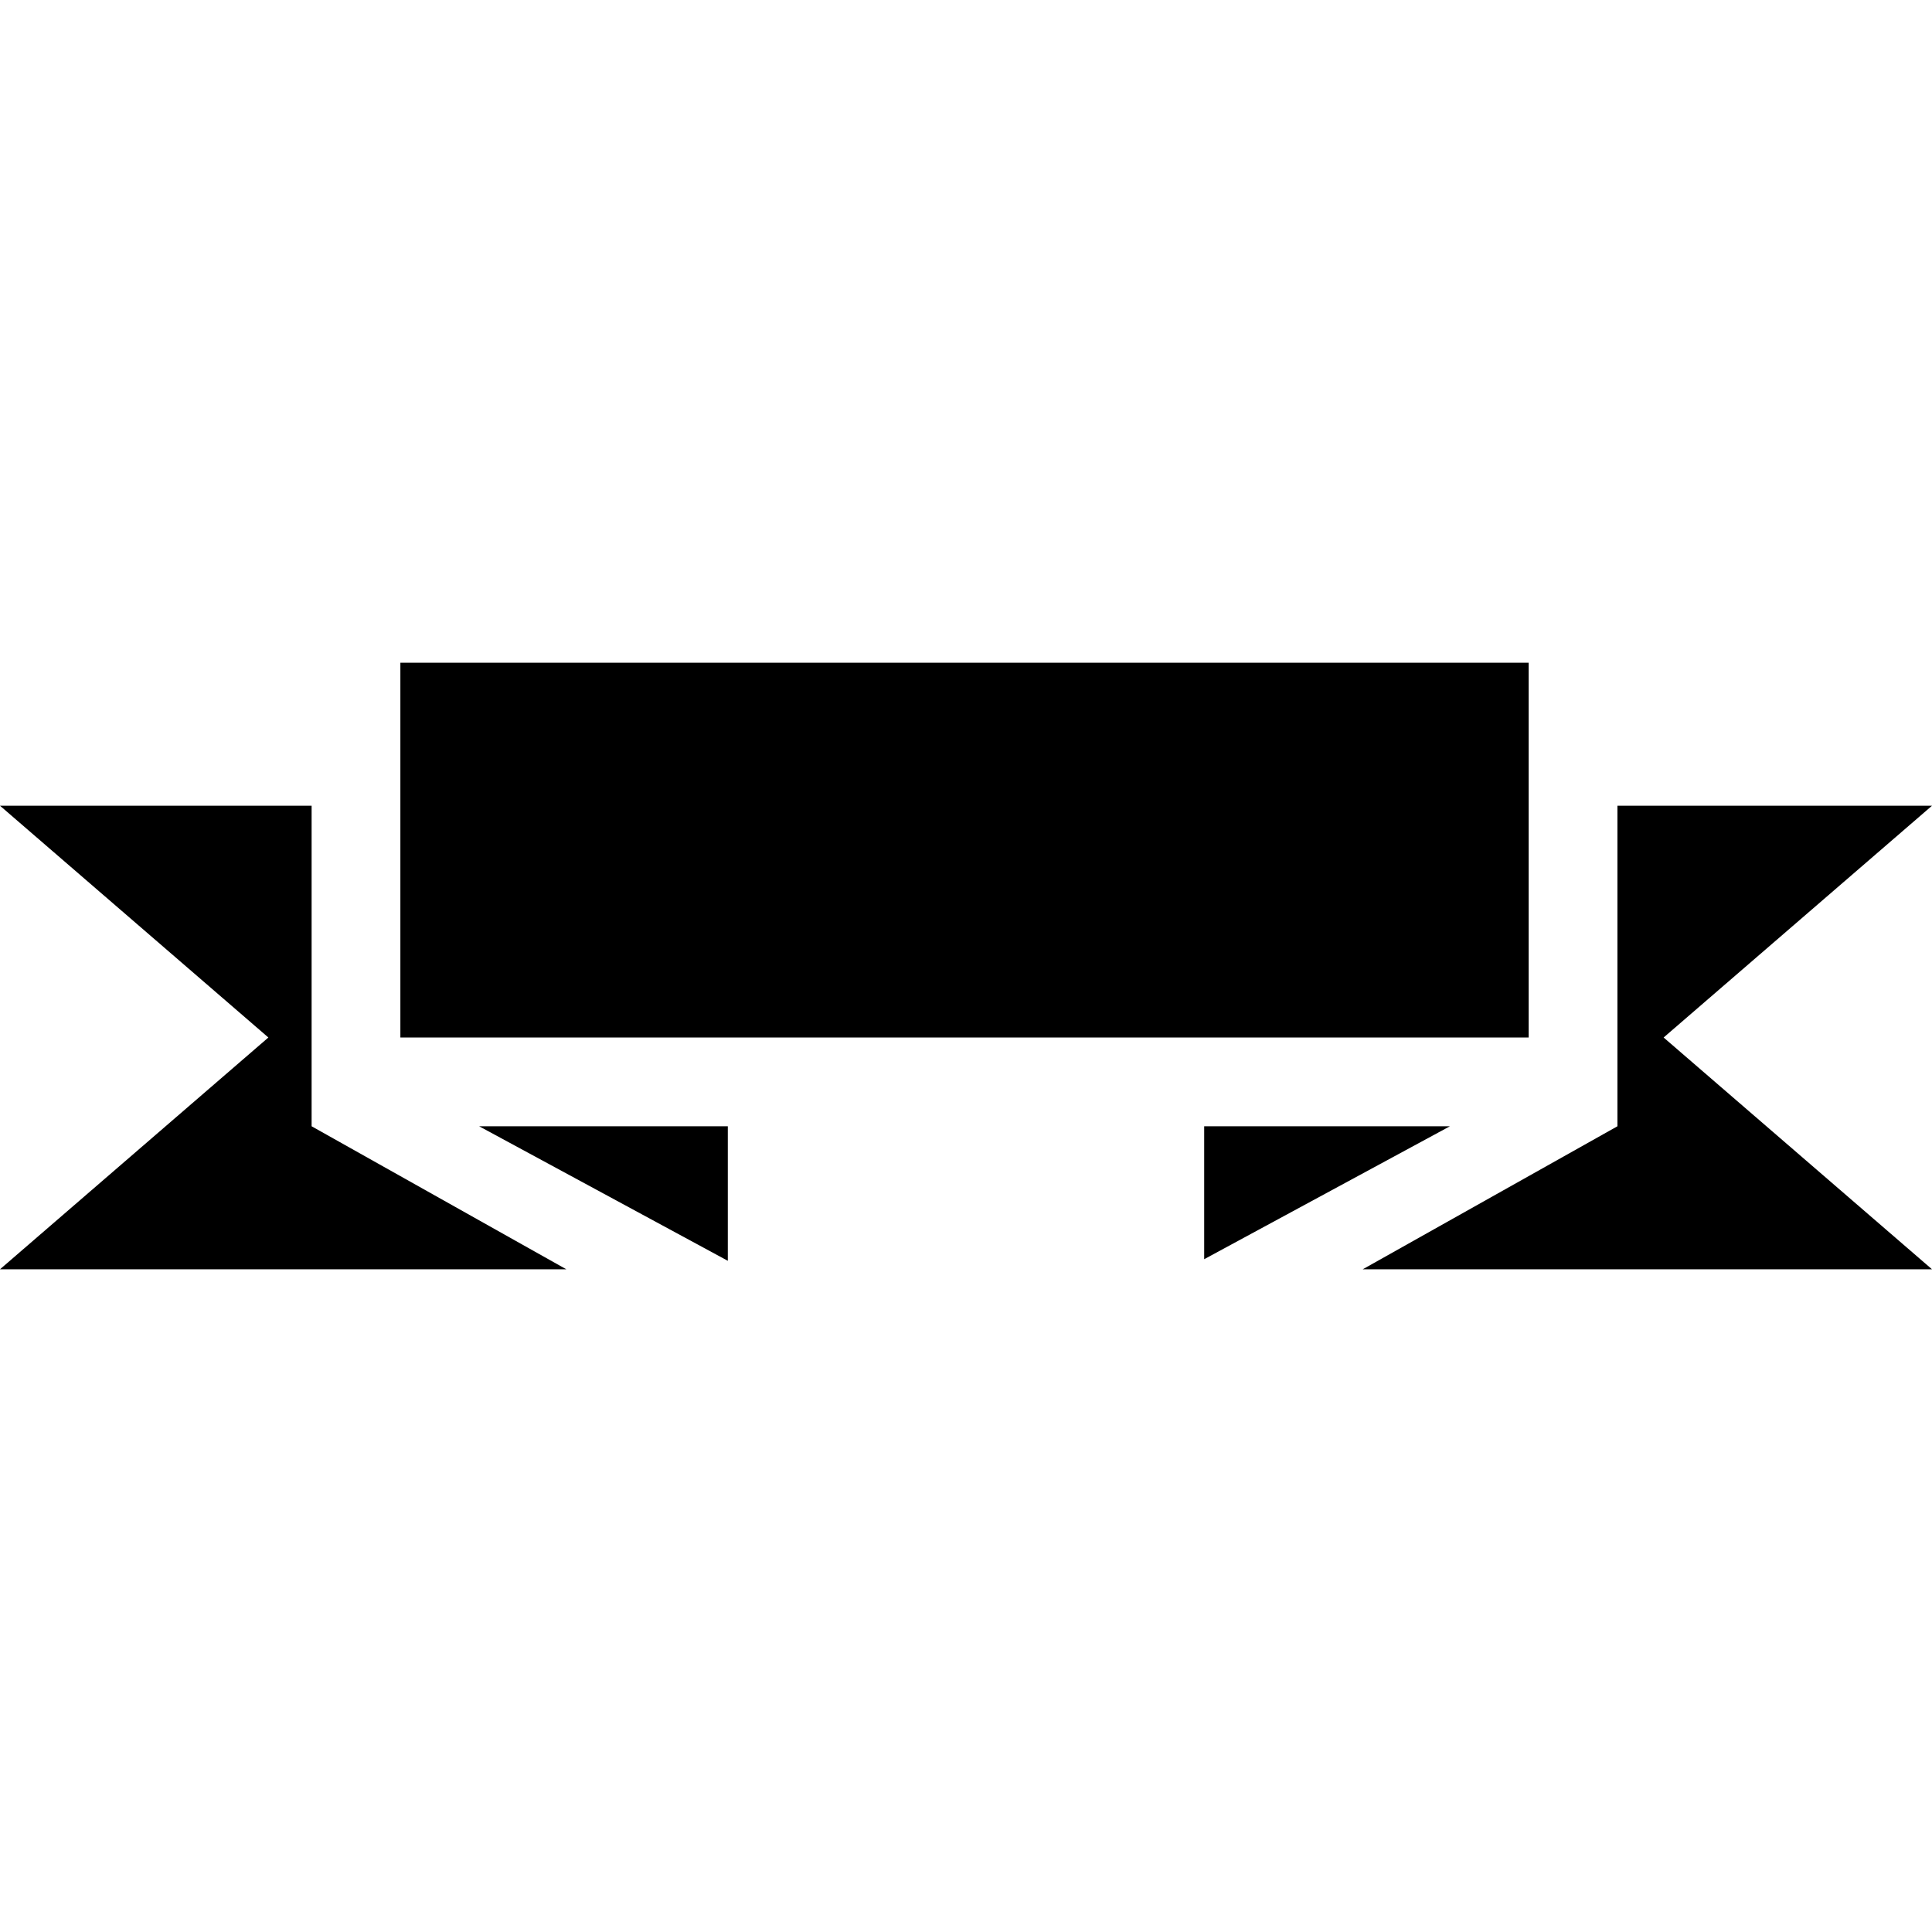<?xml version="1.0" encoding="iso-8859-1"?>
<!-- Generator: Adobe Illustrator 18.0.0, SVG Export Plug-In . SVG Version: 6.00 Build 0)  -->
<!DOCTYPE svg PUBLIC "-//W3C//DTD SVG 1.1//EN" "http://www.w3.org/Graphics/SVG/1.1/DTD/svg11.dtd">
<svg version="1.1" id="Capa_1" xmlns="http://www.w3.org/2000/svg" xmlns:xlink="http://www.w3.org/1999/xlink" x="0px" y="0px"
	 viewBox="0 0 326.485 326.485" style="enable-background:new 0 0 326.485 326.485;" xml:space="preserve">
<g>
	<path d="M80.967,190.326c20.841,11.274,23.301,12.605,42.026,22.735v-22.735C116.924,190.326,84.167,190.326,80.967,190.326z"/>
	<path d="M52.659,190.326c0-17.845,0-33.553,0-54.167H0l45.352,39.167L0,214.493h95.699
		C53.994,191.075,94.625,213.89,52.659,190.326z"/>
	<path d="M203.493,190.326v22.465c23.1-12.497,18.395-9.952,41.525-22.465C229.974,190.326,218.168,190.326,203.493,190.326z"/>
	<path d="M326.485,136.159h-53.159c0,6.721,0,47.487,0,54.167c-41.971,23.568-1.332,0.748-43.039,24.167h96.198l-45.352-39.167
		L326.485,136.159z"/>
	<rect x="67.659" y="111.993" width="190.667" height="63.333"/>
</g>
<g>
</g>
<g>
</g>
<g>
</g>
<g>
</g>
<g>
</g>
<g>
</g>
<g>
</g>
<g>
</g>
<g>
</g>
<g>
</g>
<g>
</g>
<g>
</g>
<g>
</g>
<g>
</g>
<g>
</g>
</svg>
